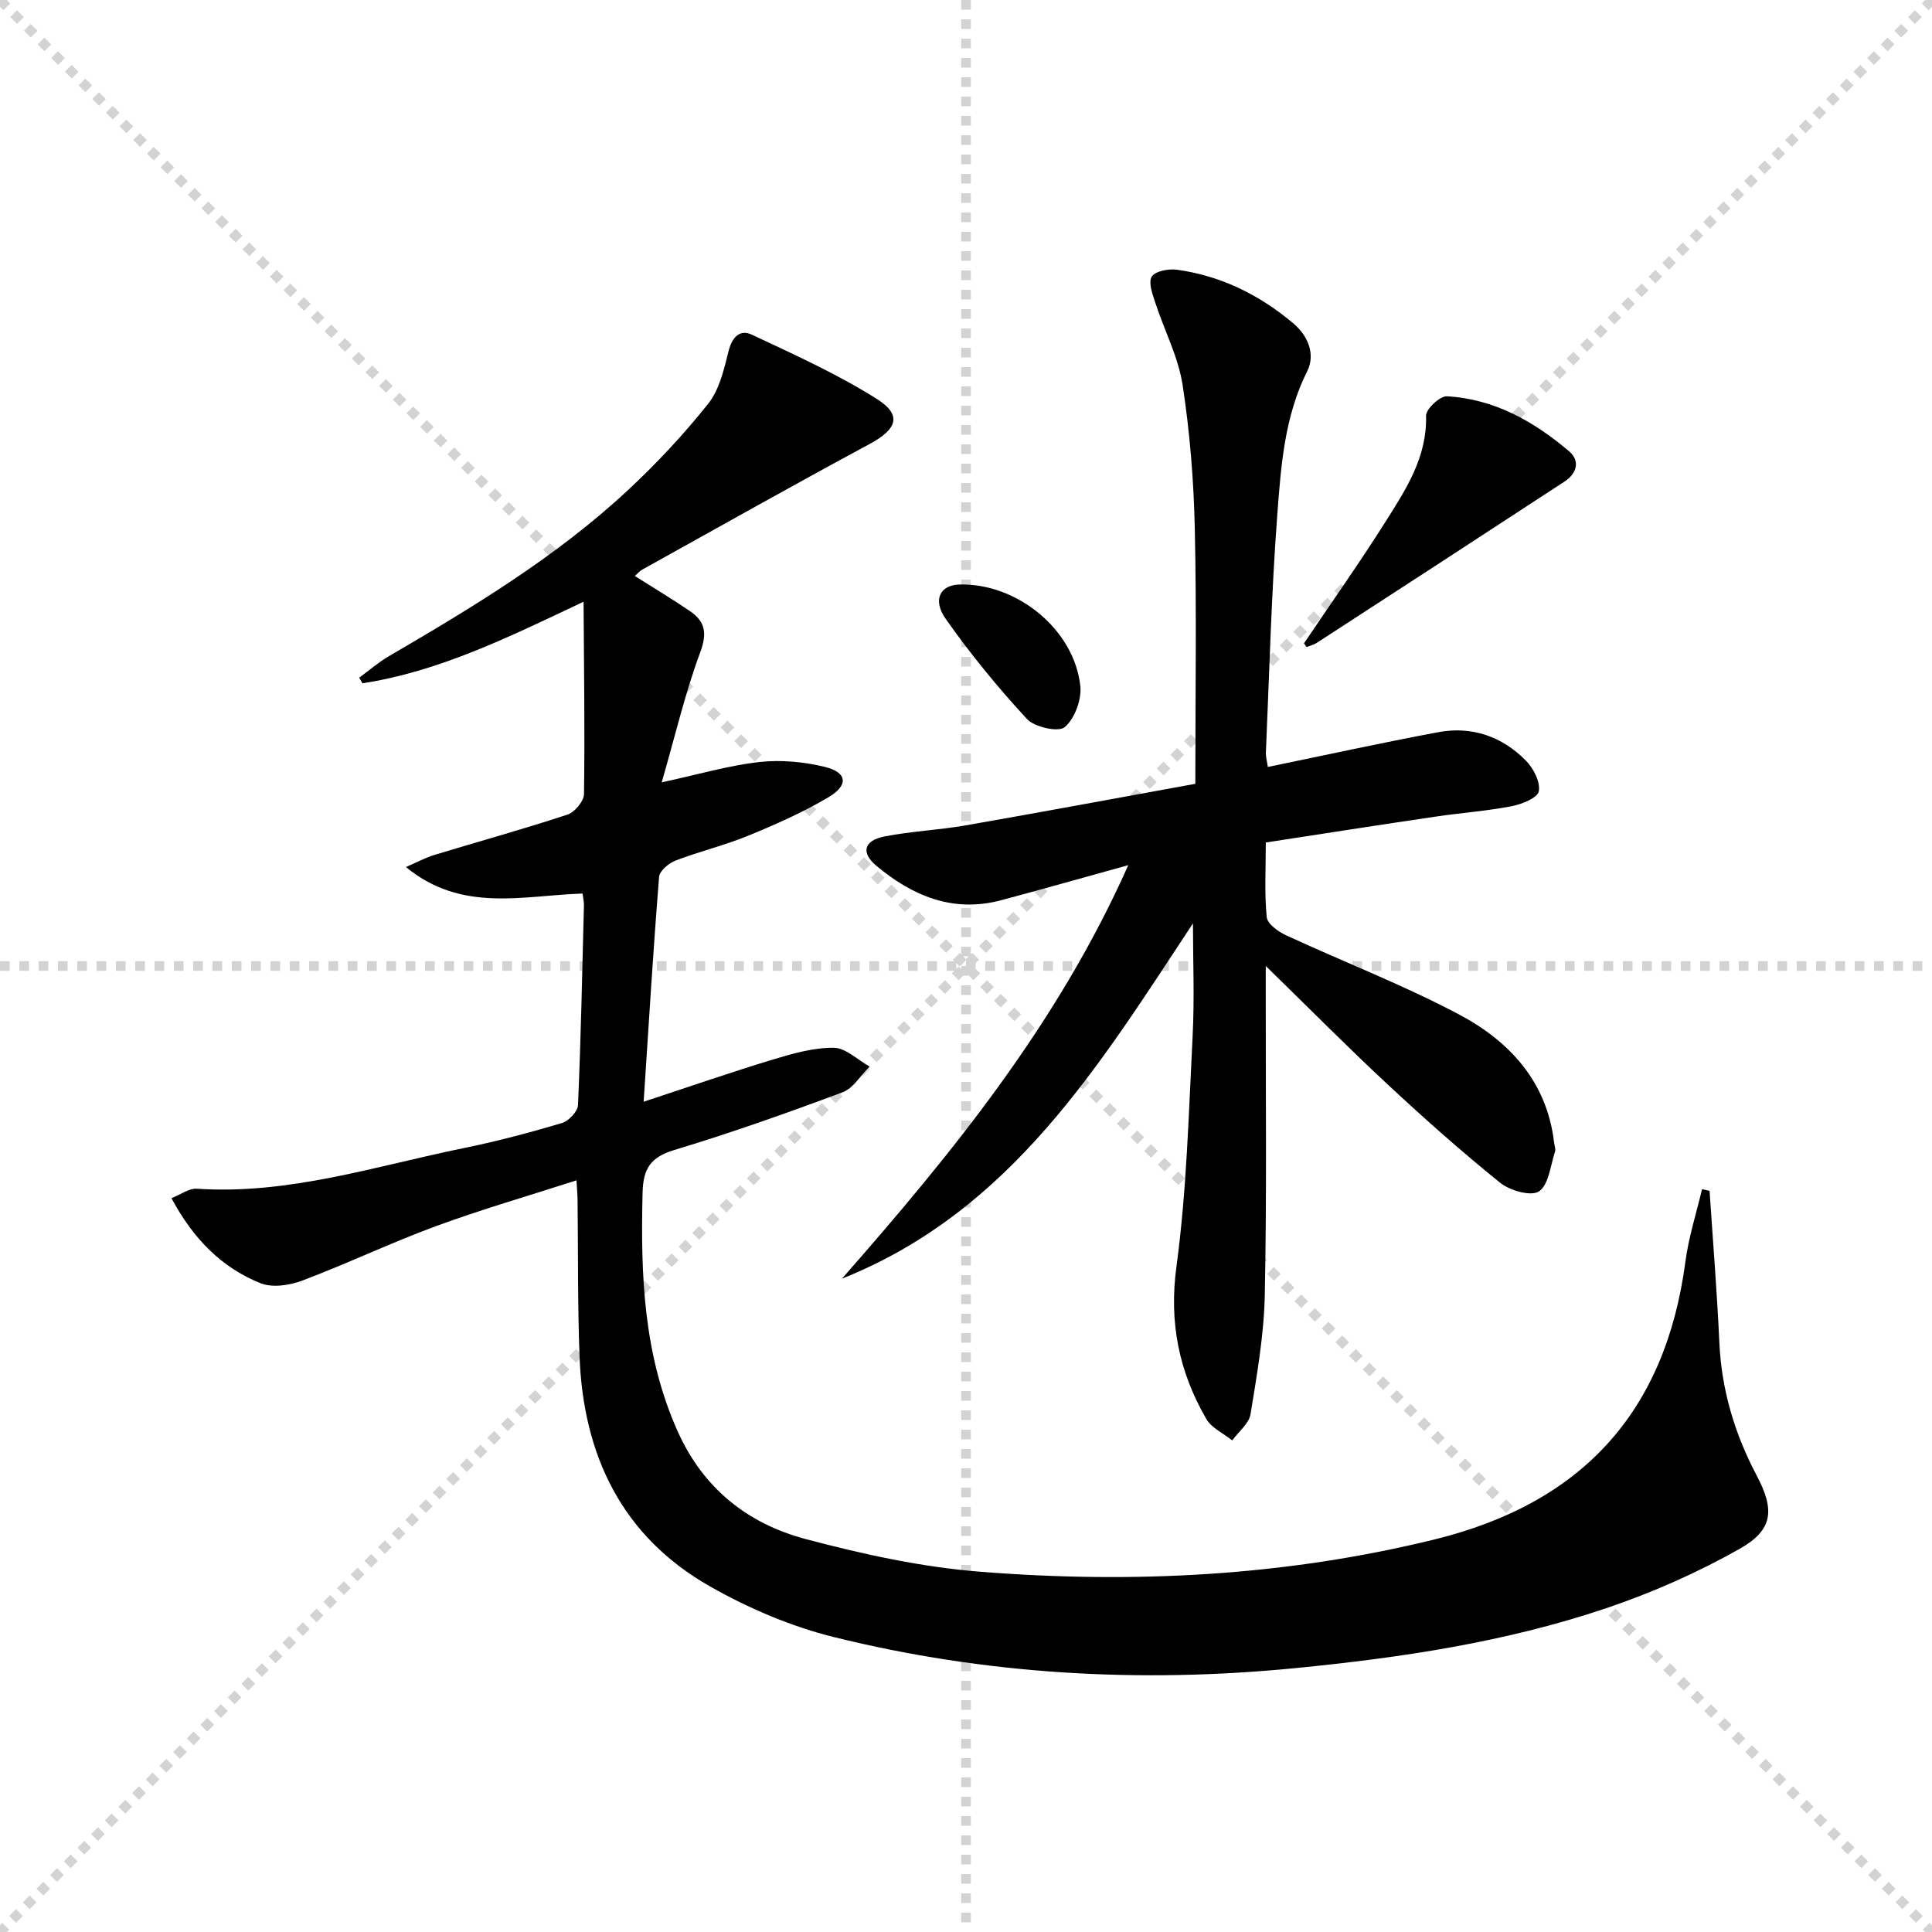 <svg enable-background="new 0 0 400 400" viewBox="0 0 400 400" xmlns="http://www.w3.org/2000/svg"><g stroke="lightgray" stroke-dasharray="1,1" stroke-width="1" transform="scale(2, 2)"><line x1="0" y1="0" x2="200" y2="200"></line><line x1="200" y1="0" x2="0" y2="200"></line><line x1="100" y1="0" x2="100" y2="200"></line><line x1="0" y1="100" x2="200" y2="100"></line></g><path d="m353.95 246.55c.69 10.44 1.54 20.88 2.02 31.34.44 9.84 3.16 18.94 7.73 27.59 3.77 7.15 3.43 11.26-3.54 15.2-8.74 4.93-18.09 9.07-27.61 12.28-20.85 7.04-42.51 10.26-64.4 12.41-32.22 3.16-64.09 1.34-95.46-6.42-8.9-2.2-17.69-5.96-25.69-10.5-18.22-10.34-26.24-27.13-27.01-47.6-.41-10.78-.28-21.57-.41-32.36-.01-1.11-.12-2.23-.23-4.11-10.01 3.23-19.72 6.03-29.17 9.51-9.33 3.44-18.33 7.75-27.64 11.26-2.61.98-6.16 1.5-8.59.53-8.12-3.25-13.99-9.27-18.45-17.61 2-.79 3.64-2.06 5.19-1.96 19.09 1.29 37.06-4.69 55.37-8.42 6.83-1.39 13.59-3.19 20.27-5.17 1.41-.42 3.29-2.4 3.34-3.74.6-13.8.88-27.6 1.23-41.41.02-.63-.15-1.26-.29-2.37-12.26.38-24.96 4.06-36.57-5.49 2.39-1.03 4.04-1.94 5.81-2.48 9.21-2.8 18.49-5.36 27.63-8.37 1.5-.49 3.4-2.77 3.43-4.24.19-12.9 0-25.81-.09-39.84-15.74 7.46-29.99 14.46-45.78 16.89-.22-.39-.45-.78-.67-1.17 2.05-1.49 3.98-3.18 6.16-4.45 17.41-10.16 34.67-20.57 49.5-34.39 5.94-5.54 11.55-11.53 16.6-17.88 2.32-2.92 3.27-7.11 4.21-10.88.73-2.92 2.36-4.57 4.8-3.42 8.81 4.14 17.76 8.17 25.95 13.35 5.27 3.34 4.09 6.27-1.61 9.33-15.77 8.49-31.38 17.29-47.04 25.99-.54.3-.96.83-1.5 1.31 3.94 2.5 7.77 4.78 11.43 7.28 3.14 2.15 3.58 4.57 2.1 8.53-3.09 8.3-5.11 17.01-7.97 26.91 7.78-1.69 13.93-3.51 20.2-4.21 4.46-.5 9.22-.05 13.59 1.01 4.63 1.13 4.95 3.79.72 6.29-5.26 3.11-10.91 5.62-16.57 7.94-4.9 2.01-10.12 3.26-15.07 5.16-1.41.54-3.31 2.13-3.41 3.36-1.21 15.05-2.12 30.13-3.2 46.57 9.86-3.24 18.28-6.17 26.81-8.75 4.08-1.23 8.36-2.46 12.54-2.42 2.49.02 4.96 2.51 7.44 3.89-1.87 1.83-3.42 4.51-5.66 5.35-11.5 4.29-23.09 8.4-34.83 11.94-4.93 1.48-6.4 3.93-6.52 8.8-.42 16.91.15 33.52 7.24 49.38 5.32 11.9 14.53 19.17 26.54 22.36 11.82 3.14 23.96 5.8 36.11 6.76 31.61 2.5 63.03.94 94.06-6.68 30.55-7.51 47.82-26.34 51.95-57.49.67-5.08 2.27-10.03 3.45-15.04.52.12 1.04.24 1.56.35z" fill="#000001"/><path d="m262.07 174.43c0 5.51-.3 10.51.19 15.44.14 1.41 2.39 3.03 4.03 3.78 11.88 5.5 24.16 10.23 35.71 16.34 10.45 5.53 18.26 13.88 19.75 26.51.08.66.38 1.4.19 1.97-.95 2.87-1.28 6.82-3.31 8.19-1.62 1.09-6.03-.15-8.05-1.79-8.02-6.47-15.74-13.33-23.28-20.35-8.37-7.79-16.42-15.93-25.24-24.53v6.16c-.02 20.66.22 41.32-.2 61.97-.17 8.25-1.62 16.5-2.95 24.67-.32 1.96-2.48 3.63-3.79 5.43-1.83-1.47-4.29-2.57-5.38-4.46-5.63-9.74-7.74-19.92-6.17-31.51 2.13-15.77 2.53-31.78 3.35-47.71.4-7.87.07-15.78.07-23.36-19.19 29-37.51 59.54-72.67 73.55 22.87-26.04 44.65-52.74 59.28-85.61-9.55 2.64-17.94 5.03-26.36 7.27-9.95 2.64-18.33-.9-25.8-7.14-3.25-2.71-2.6-5.24 1.72-6.08 5.52-1.08 11.2-1.31 16.75-2.28 15.96-2.79 31.9-5.76 47.57-8.61 0-18.25.28-35.56-.11-52.86-.22-9.94-1.02-19.94-2.53-29.75-.89-5.77-3.76-11.22-5.6-16.86-.59-1.81-1.53-4.25-.8-5.51.67-1.15 3.49-1.7 5.22-1.46 9.12 1.25 17.12 5.21 24.12 11.12 3.05 2.58 4.61 6.42 2.86 9.9-4.7 9.38-5.42 19.53-6.18 29.55-1.24 16.41-1.65 32.89-2.37 49.34-.04.94.24 1.89.4 3.04 11.93-2.45 23.57-5.01 35.29-7.2 6.97-1.3 13.23.89 18.16 5.91 1.55 1.58 3.02 4.43 2.65 6.34-.27 1.37-3.53 2.68-5.64 3.08-5.21 1-10.54 1.38-15.79 2.16-11.48 1.69-22.94 3.49-35.09 5.35z" fill="#000001"/><path d="m269.98 133.19c5.64-8.37 11.47-16.62 16.86-25.15 4.23-6.69 8.64-13.38 8.41-21.97-.04-1.37 2.88-4.1 4.31-4.02 9.79.54 18 5.18 25.3 11.38 2.37 2.01 1.58 4.62-.94 6.27-17.07 11.17-34.18 22.29-51.3 33.4-.63.41-1.41.58-2.12.86-.17-.26-.35-.51-.52-.77z" fill="#000001"/><path d="m198.59 121.02c11.89-.36 23.82 9.28 25.08 21.01.3 2.81-1.16 6.76-3.23 8.52-1.3 1.1-6.25.01-7.82-1.69-6.03-6.52-11.7-13.45-16.81-20.71-2.81-3.99-1.14-7.01 2.78-7.13z" fill="#000001"/></svg>